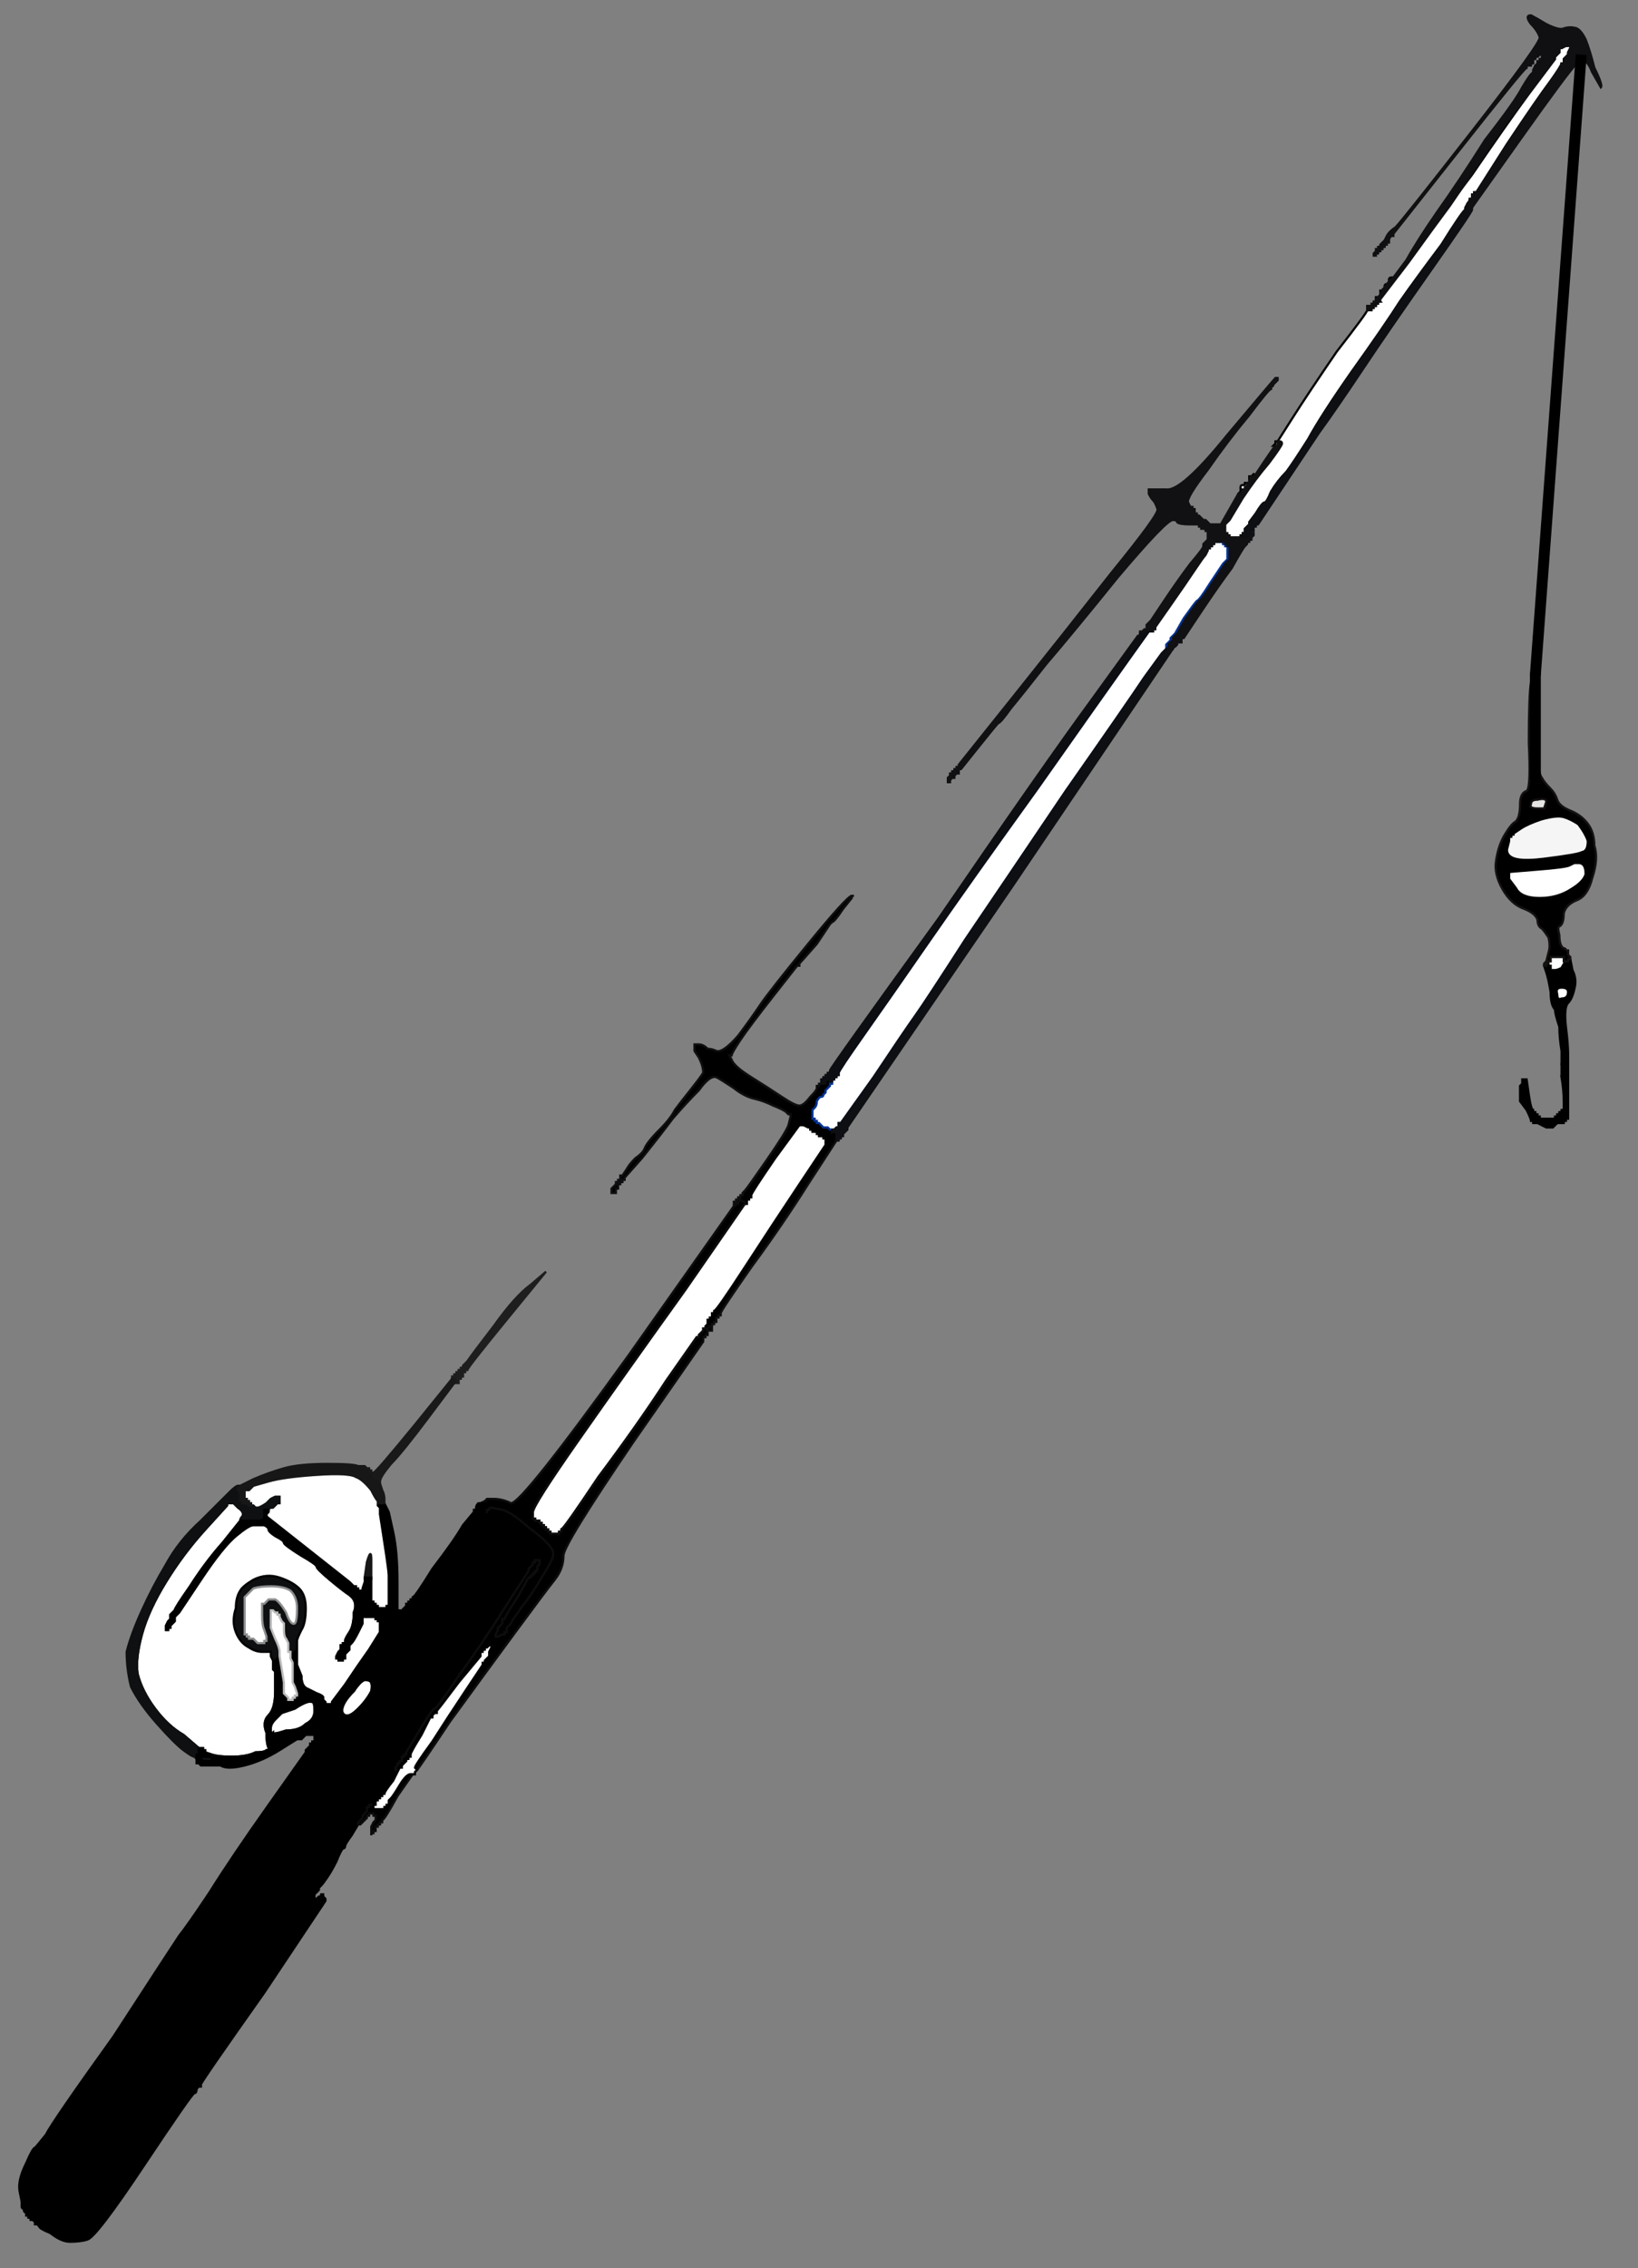 <?xml version="1.0"?><svg width="750" height="1038" xmlns="http://www.w3.org/2000/svg">
 <rect width="100%" height="100%" fill="#808080" stroke="none"/>
 <title>Fishing Pole</title>
 <g>
  <title>Layer 1</title>
  <path id="svg_1" fill="#0D0F10" fill-rule="evenodd" stroke="#0D0F10" stroke-width="1px" d="m136,754l0,1l0,0l0,0l-1,1l-1,2l0,0l0,0l0,-1l0,0l-1,0l0,0l0,-1l-1,0l0,-2l0,-2l-1,-2q-1,-1 -1,-4l0,-3l-1,-1l-1,-2l0,0l0,0l0,-1l0,0l-1,0l0,-1l0,0l-1,0l0,0l0,0l-1,-1l-1,0l0,4l0,4l2,5q2,4 2,6l0,2l0,0l0,0l-1,1l-1,1l0,1l0,1l-1,0l0,0l0,-2l-1,-2l0,-1l0,-1l-4,0q-3,0 -6,-2q-4,-2 -6,-7q-2,-5 0,-11q0,-5 2,-8q1,-2 6,-5q6,-3 12,-1q6,2 9,5q3,3 3,9q0,7 -2,10q-2,4 -2,5q0,1 0,3zm-10,-22l-2,0l0,0l0,0l-1,0l0,0l-1,1l-1,1l0,0l-1,0l0,5q0,5 1,7l1,3l0,1l0,1l-1,0l0,1l-1,0l-2,0l-1,-1l-1,-1l-1,0l-1,0l0,-1l0,0l-1,0l0,-1l0,0l-1,0l0,0l0,0l0,-1l0,0l0,-7q0,-7 0,-9q2,-2 4,-4q3,-1 8,-1q6,0 9,2q3,3 3,8q0,6 -1,7q-2,1 -4,-5q-3,-5 -5,-6z"/>
  <path id="svg_2" fill="#ffffff" fill-rule="evenodd" stroke="#615E5A" stroke-width="1px" d="m125,793l-1,0l0,0q0,-1 0,-2q0,-2 2,-4l3,-3l6,-2q6,-4 8,-3q1,0 1,4q0,4 -4,6q-3,3 -9,3q-6,2 -6,1z"/>
  <path id="svg_3" fill="#ffffff" fill-rule="evenodd" stroke="#000000" stroke-width="1px" d="m104,689l0,-1l2,0l1,0l2,2q3,2 2,4q-1,1 -1,2l0,0l-8,10q-8,9 -15,20q-7,10 -7,11l0,0l-1,1l-1,1l0,1l0,1l-1,1l-1,2l0,1l0,1l1,0l0,0l0,-1l1,0l0,0l0,-1l0,0l0,0l1,-1l1,-1l0,-1l0,-1l1,-1l1,-1l10,-15q10,-15 16,-20q6,-5 8,-5q3,0 5,0q2,1 2,2q0,1 3,3q4,2 4,3q0,1 8,6q7,4 7,5q0,1 6,6q6,5 9,7q4,3 2,8q0,6 -2,9q-2,3 -2,4l0,1l-1,0l0,0l0,1l-1,0l0,1l0,1l-1,1l-1,2l0,0l0,0l0,1l0,0l1,0l0,1l1,0l1,0l0,-1l1,0l0,-1l0,-1l1,-1l1,-1l0,-1l0,-1l1,-1q1,-1 3,-5l2,-4l0,-1l0,-2l1,0l0,0l2,0l2,0l0,0l1,0l0,0l0,0l0,1l0,0l1,0l0,1l0,0l1,0l0,1l0,1l1,0l0,0l0,1l-1,0l0,1l0,1l-5,8q-5,7 -11,16q-6,8 -6,8l0,1l-2,0l-1,0l0,-1l-1,-1l0,-1q0,-1 -3,-2q-2,-1 -4,-2q-3,-1 -3,-6l-2,-5l0,-4l0,-3l0,-1q0,-2 0,-3q0,-1 2,-5q2,-3 2,-10q0,-6 -3,-9q-3,-3 -9,-5q-6,-2 -12,1q-5,3 -6,5q-2,3 -2,8q-2,6 0,11q2,5 6,7q3,2 6,2l4,0l0,1l0,1l1,2l0,2l0,2l1,1l0,9q0,8 -3,11q-3,3 -1,8q0,5 1,7l0,1l-1,0q-1,1 -5,1q-4,2 -11,2q-6,0 -9,-1l-3,-1l0,0l0,0l-1,-1l-1,0l0,-1q0,0 -1,0l0,0l0,0q0,0 -7,-6q-7,-4 -13,-12q-6,-8 -8,-16q-1,-7 2,-18q3,-11 11,-24q8,-13 18,-24l10,-11l0,0z"/>
  <path id="svg_4" fill="#ffffff" fill-rule="evenodd" stroke="#8D8E8E" stroke-width="1px" d="m126,732l-2,0l0,0l0,0l-1,0l0,0l-1,1l-1,1l0,0l-1,0l0,5q0,5 1,7l1,3l0,1l0,1l-1,0l0,1l-1,0l-2,0l-1,-1l-1,-1l-1,0l-1,0l0,-1l0,0l-1,0l0,-1l0,0l-1,0l0,0l0,0l0,-1l0,0l0,-7q0,-7 0,-9q2,-2 4,-4q3,-1 8,-1q6,0 9,2q3,3 3,8q0,6 -1,7q-2,1 -4,-5q-3,-5 -5,-6z"/>
  <path id="svg_5" fill="#000000" fill-rule="evenodd" stroke="#0F0F11" stroke-width="1px" d="m390,410l1,0l0,0q-1,0 -1,0l0,1l-4,5q-4,6 -5,6l0,0l0,0q0,0 -1,1l0,0l-6,9q-7,8 -8,9l0,0l0,0q0,1 0,1l-1,0l-11,14q-11,14 -15,20q-4,6 -4,7l-1,0l1,2q1,3 9,8q8,5 14,9q6,4 8,4q2,0 5,-4q3,-3 3,-4l0,-1l1,0l0,-1l0,0l1,0l0,0l0,0l0,0l1,0l0,-1l0,0l1,0l0,-1l1,0l1,0l0,1l1,0l0,0l0,1l0,0l-1,0l0,0l0,0l0,1l0,0l-1,1l-1,1l0,0l0,1l0,0l0,0l-1,1q0,1 -1,1q-1,0 -2,2q0,2 -1,3l-1,1l0,0l0,0l0,1l0,0l0,1l0,1l0,0l0,1l0,0l0,0l1,0l0,0l0,1l1,0l0,0l0,1l0,0l0,0l1,0l0,0l1,1l1,1l1,0l1,0l1,1l1,0l0,0l0,1l1,-1q2,0 2,0l0,-1l0,0l0,0l1,0l0,0l1,0l1,0l0,0l-1,0l0,1l0,1l-1,0l0,0l-1,1l-1,0l0,1l0,2l-13,20q-12,19 -26,38q-14,20 -14,21l0,1l-1,0l0,0l0,1l-1,0l0,1l0,1l-1,0l0,1l0,0l-1,0l0,0l0,1l0,0l0,0l-1,1l0,0l-1,0l-1,0l0,-1l1,-1l0,-1l0,-1l1,0l0,0l0,-1l1,0l0,-1l0,-1l1,0l0,-1l0,0q1,0 14,-20q13,-20 25,-38l12,-18l0,0l0,0l0,-1l0,-1l0,0l0,0l0,-1l0,0l-1,0l0,-1l-1,0l-1,0l0,-1l-1,0l0,0l0,-1l-1,0l-1,0l0,-1l0,0l-1,0l0,-1l0,0l-1,0l0,0l0,0l-2,-1l-2,0l-11,15q-11,16 -11,17l0,1l-1,0l0,0l0,1l-1,0l0,1l0,1l-1,0l0,0l0,0l0,-1l-1,0l-1,0l0,1l-1,0l0,0l0,1l-1,0l-1,0l0,-1l0,-1l1,0l0,0l0,-1l1,0l0,0l0,-1l0,0l0,0l1,0l0,0l0,-1l1,0l0,0l0,-1l0,0l0,0l1,-1q1,-1 10,-14q9,-13 10,-16l1,-4l0,0l0,-1l0,0l0,0l-1,0l0,0l-1,-1q-1,-1 -6,-3q-4,-2 -8,-3q-5,-1 -10,-5q-6,-4 -8,-5q-3,-1 -8,6q-6,6 -12,13q-6,8 -14,18l-8,9l0,0l0,1l0,0l-1,0l0,0l0,0l0,1l-1,0l0,0l0,1l0,0l0,0l-1,0l0,1l0,0l0,1l-1,0l0,0l0,1l0,1l-1,0l0,0l0,0l-1,0l0,-1l0,-1l1,-1l1,-1l0,0l0,0l0,-1l0,0l1,0l0,-1l0,0l1,0l0,-1l0,-1l1,0q0,0 2,-3q1,-2 4,-5q3,-2 4,-4q1,-3 7,-9q5,-5 7,-9q3,-4 7,-9q4,-5 6,-8q0,-3 -2,-7l-2,-3l0,-1l0,-2l2,0q2,0 4,2q2,0 4,1q3,1 10,-7q6,-8 10,-14q4,-6 22,-28q18,-22 20,-22z"/>
  <path id="svg_6" fill="#ffffff" fill-rule="evenodd" stroke="#C6C6C6" stroke-width="1px" d="m173,687l0,1l0,1l1,1l0,2l0,1l2,13q2,13 2,15q0,2 0,8l0,6l-1,0l0,1l0,0l-1,0l0,0l0,0l0,0l-1,0l-1,0l-1,0l0,-1l-1,0l0,0l0,-1l0,0l0,0l-1,0l0,0l0,-1l-1,0l0,0l0,-1l0,0q0,0 0,-5l0,-5l0,0q0,-1 0,-8q0,-6 -2,1l-1,7l0,2l-1,3l0,0l0,1l-1,0l-1,0l0,-1l0,0l-1,0l0,-1l0,0l-1,0l0,0l0,0l-1,-1l-1,-1l0,0q0,0 -19,-15l-19,-15l0,-1l0,-1l0,0q1,0 1,-1l0,0l0,0q0,-1 2,-1l2,-2l0,0l1,0l0,-2l0,-1l-2,0l-2,1l-2,2q-3,2 -4,2l-1,0l-1,-1l-1,0l0,-1l-1,0l0,0l0,0l0,-1l0,0l-1,0l0,-1l0,0l-1,0l0,0l0,0l0,-1l0,0l-1,0l0,-1l0,0l1,0l0,-1l0,-1l1,0l1,0l1,-1l1,-1l7,-2q7,-2 22,-3q15,-1 18,1q3,1 7,6q2,4 3,5z"/>
  <path id="svg_7" fill="#ffffff" fill-rule="evenodd" stroke="#B6B5B5" stroke-width="1px" d="m715,452q3,0 3,2q0,3 -3,3q-2,1 -2,-2q-1,-3 2,-3z"/>
  <path id="svg_8" fill="#000000" fill-rule="evenodd" stroke="#000000" stroke-width="1px" d="m147,867l1,0l0,0l0,1l0,0l0,0l1,1l0,1l-28,42q-29,41 -29,42l0,1l-1,0l0,0l0,0l-1,0l0,1l0,0l0,0l0,0l-1,0l0,1l-1,0l0,-1l0,0l0,0l-1,0l0,0l1,-1l1,0l0,-1l1,-1l0,0l0,-1l-2,0l-2,0l0,1l0,0l-1,0l0,1l-1,0l-1,0l0,-1l1,-1l0,0l0,0l1,-1l1,0l0,-1q0,-1 16,-24q16,-24 18,-28q2,-3 5,-6q3,-4 8,-10q5,-6 8,-10l3,-3l1,0l1,-1l0,0l0,0l1,0l0,0l0,-1z"/>
  <path id="svg_9" fill="#ffffff" fill-rule="evenodd" stroke="#353332" stroke-width="1px" d="m162,774q4,-6 6,-5q3,0 2,5q-2,4 -6,8q-4,4 -6,3q-2,-1 -1,-4q1,-3 5,-7z"/>
  <path id="svg_10" fill="#0F1011" fill-rule="evenodd" stroke="#0F1011" stroke-width="1px" d="m109,680l1,0l0,1q-1,1 -1,2l1,0l0,2l0,2l1,0l0,1l1,0l1,0l1,1l1,0l1,0l1,1l1,0q1,0 4,-2l2,-2l2,-1l2,0l0,1l0,2l-1,0l0,0l-2,2q-2,0 -2,1l0,0l0,0q-1,0 -1,1l0,0l0,2q-1,2 -4,2q-4,0 -6,0l-2,0l0,0q0,-1 1,-2q1,-2 -2,-4l-2,-2l-1,0l-2,0l0,1l0,0l-10,11q-10,11 -18,24q-8,13 -11,24q-3,11 -2,18q2,8 8,16q6,8 13,12q7,6 7,6l0,0l0,0q0,0 1,1l0,0l0,0l0,1l0,0l0,0l1,1l0,1l1,0l2,0l1,1l1,1l-4,0l-3,0l0,0l-1,-1l0,0l0,0l0,0l-1,-1l0,0q-1,0 -5,-3q-4,-3 -12,-12q-8,-9 -12,-17q-2,-8 -2,-16q2,-8 7,-19q5,-11 11,-21q6,-11 16,-20q10,-10 13,-13q3,-3 4,-3zm-19,123q0,0 1,0q0,1 -1,1q0,0 0,-1z"/>
  <path id="svg_11" fill="#ffffff" fill-rule="evenodd" stroke="#000000" stroke-width="1px" d="m355,530l11,-15l2,0l2,1l0,0l0,0l1,0l0,0l0,1l1,0l0,0l0,1l1,0l1,0l0,1l0,0l1,0l0,1l1,0l1,0l0,1l1,0l0,0l0,1l0,0l0,0l0,1l0,1l0,0l0,0l-12,18q-12,18 -25,38q-13,20 -14,20l0,0l0,1l-1,0l0,1l0,1l-1,0l0,1l0,0l-1,0l0,1l0,1l-1,1l0,1l0,0l-1,0l0,0l0,0l0,1l0,0l-1,1l-1,1l0,0l0,1l0,0l0,0l-1,0l0,0l-14,20q-13,20 -31,44q-16,24 -17,24l0,0l0,1l-1,0l0,0l0,1l-2,0l-2,0l0,-1l0,0l-1,0l0,-1l0,0l-1,0l0,0l0,0l0,-1l0,0l-1,0l0,-1l0,0l-1,0l0,0l0,0l0,-1l0,0l-1,0l0,-1l-1,0l-1,0l0,-1l-1,0l0,0l0,-1l0,0l0,0l0,-2q0,-3 21,-33q21,-30 49,-69l27,-39l0,0l1,0l0,-1l0,-1l1,0l0,-1l0,0l1,0l0,-1q0,-1 11,-17z"/>
  <path id="svg_12" fill="none" fill-rule="evenodd" stroke-width="1px" d="m169,831l0,-1l1,0l1,0l0,1l1,0l0,1l0,1l-1,1l-1,2l0,0l0,0l0,1l0,0l-1,1q0,1 1,1l1,0l0,1q0,1 -2,3q-3,2 -10,13q-7,11 -8,12l-1,1l0,0l0,1l0,0l-1,0l0,-1l-1,-1l0,0l0,0l0,-1l0,0l-1,0l0,1l0,0l-1,0l0,0l0,0l-1,1l-1,0l0,-1l0,-1l1,-1l1,-1l0,0l0,-1l0,0l0,0l1,-1q1,-1 5,-7q4,-6 4,-9q0,-3 4,-7l4,-5l1,0q1,0 1,-1l0,-1l0,0q1,-1 1,-1l1,0l0,0l0,0l0,-1l0,0l1,0z"/>
  <path id="svg_13" fill="#ffffff" fill-rule="evenodd" stroke="#B3B3B3" stroke-width="1px" d="m711,438l1,0l1,0l1,0l1,0l1,0l0,1l0,1l1,0l0,0l0,0q-1,1 -2,3q-2,1 -3,1l-2,0l0,-1l0,-1l-1,0l0,0l0,-1l0,0l0,0l0,-1l0,0l1,0l0,-1l0,-1l1,0z"/>
  <path id="svg_14" fill="#000000" fill-rule="evenodd" stroke="#000000" stroke-width="1px" d="m225,690l0,0l5,1q4,1 12,8q8,6 10,9q2,2 1,5q-1,3 -10,17q-9,12 -9,13l0,0l-1,1l-1,1l0,1l0,1l-1,0l0,1l0,0l-1,0l0,0l0,0l-2,1l-1,0l0,-1l1,-2l0,0l0,0l0,-1l0,0l1,-1l1,-1l0,-1l0,-1l1,0q0,-1 6,-10l5,-9l1,0l0,0l0,-1l1,0l0,0l0,-1l0,0l0,0l1,0l0,0l0,-1l1,0l0,-1l0,-1l1,-1l0,-2l-1,0l-1,0l0,1l-1,0l0,0l0,1l0,0l0,0l-1,1l-1,1l0,0l0,0l0,1l0,0l-11,17q-10,16 -20,31q-11,14 -11,15l0,1l0,0q0,1 0,1l-1,0l0,0q-1,0 -1,0l0,1l0,0q0,0 -1,1l0,0l-5,8q-6,8 -6,8l0,0l0,1l0,0l-1,0l0,1l0,0l-1,0l0,1l0,1l-1,0l0,0l0,1q1,0 1,1l0,0l0,0l0,0l0,1l-1,0l-3,6q-4,5 -4,6l0,0l-1,0l0,1l0,0l-1,0l0,0l0,0l0,1l0,0l-1,0l0,1l0,0l-1,0l0,1l0,1l-1,0l0,0l-1,0l-1,0l0,1l-1,0l0,1l0,1l-1,1l-1,1l0,1l0,1l0,0q-1,1 -1,1l-1,0l0,0l0,1l-3,5q-3,4 -3,5q0,1 -1,1q-1,1 -3,6q-2,4 -4,7q-2,3 -3,4l-1,1l0,0l0,0l0,1l0,0l-1,1l-1,1l0,1l0,1l-3,3q-3,4 -8,10q-5,6 -8,10q-3,3 -5,6q-2,4 -18,28q-16,23 -16,24q0,2 2,2l2,0l0,1l0,0l0,1q0,0 0,1l1,0l-1,1q0,2 -1,2q-1,0 -23,33q-22,33 -26,34q-3,1 -8,1q-4,0 -9,-4q-5,-2 -5,-3l0,0l1,0l1,0l0,-1l0,-1l-1,0l0,-1l0,0l-1,0l0,0q0,0 -1,1l-1,0l0,0q-1,-1 -1,-1l0,0l0,0l1,0l0,-2l0,-1l-1,0q-1,0 -1,-1q0,-1 -2,-1l-1,0l0,0q-1,0 -1,-1l0,-1l0,-1q0,0 1,-5q1,-5 3,-11q2,-5 22,-33q18,-28 32,-47q12,-19 48,-70q36,-52 41,-52q4,0 11,-7q6,-7 7,-10q1,-3 -1,-5q0,-1 0,-4q0,-3 2,-6q3,-4 9,-13q5,-9 21,-31l16,-22l0,0l1,0l0,-1l1,0l0,0l0,-1l0,0l0,0l1,0zm-44,119q1,0 1,0q0,1 0,1q-1,0 -1,-1zm-98,144q1,0 1,0q0,1 0,1q-1,0 -1,-1zm4,2q1,0 1,0q0,1 0,1l-1,0l0,-1z"/>
  <path id="svg_15" fill="#1E1E1E" fill-rule="evenodd" stroke="#1E1E1E" stroke-width="1px" d="m243,588l7,-6l-18,22q-18,22 -18,23l0,0l-1,0l0,1l0,0l-1,0l0,1l0,1l-1,0l0,0l0,1l-1,0l0,1l0,1l-1,0l-1,0l0,-1l0,0l-1,0l0,0l0,-1l0,0l0,-1l1,0l0,0l0,0l0,-1l0,0l1,0l0,-1l0,0l1,0l0,0l0,0l0,-1l0,0l1,0l0,-1l0,0l1,0l0,0l0,0l0,-1q0,0 2,-2q2,-3 12,-16q10,-14 17,-19z"/>
  <path id="svg_17" fill="#191919" fill-rule="evenodd" stroke="#191919" stroke-width="1px" d="m190,652l17,-21l1,0q1,1 1,1l0,0l0,0q0,0 -1,1l0,0l-12,16q-12,16 -17,21q-5,6 -5,8l0,1l0,0l-1,-1l-1,0l-1,0l0,-1l-1,0l0,-1l0,-1l-1,0l0,-1l-1,0l-1,0l0,-1l-1,0l0,-1l0,-1l1,0l1,1l0,0l0,0l1,0l0,0l0,1l1,0l0,0l0,1l1,0q1,0 19,-22z"/>
  <path id="svg_18" fill="#ffffff" fill-rule="evenodd" stroke="#023292" stroke-width="1px" d="m555,249l0,-1l3,0l2,0l0,1l0,0l1,0l0,1l0,0l1,0l0,3l0,3l-1,1l-1,1l0,0q0,0 -6,9q-5,8 -6,8q-1,1 -6,8l-4,7l-1,1l-1,1l0,0l0,0l0,1l0,0l-1,1l-1,1l0,1l0,1l0,0q0,0 -1,1l-1,1l-8,11q-8,12 -36,52q-27,40 -46,68q-18,28 -23,35q-5,7 -19,28q-15,21 -15,21l-1,0l0,1l0,1l-1,0l0,0l-1,1l-1,0l-1,0l-1,-1l-1,0l-1,0l-1,-1l-1,-1l0,0l-1,0l0,0l0,0l0,-1l0,0l-1,0l0,-1l0,0l-1,0l0,0l0,0l0,-1l0,0l0,-1l0,-1l0,0l0,-1l0,0l0,0l1,-1q1,-1 1,-3q1,-2 2,-2q1,0 1,-1l1,-1l0,0l0,0l0,-1l0,0l1,-1l1,-1l0,0l0,-1l0,0l0,0l1,0l0,0l0,-1l0,0l0,-1l1,0l0,0l0,0l0,-1l0,0l1,0l0,-1l0,0l1,0l0,-1q0,-1 12,-18q12,-17 30,-43q18,-26 49,-69q31,-44 41,-58l10,-14l0,0l0,0l1,0l0,-1l0,0l1,0l0,0l0,0l0,-1l0,0l7,-10q7,-10 11,-16q4,-6 5,-7q1,-2 1,-2l0,0l0,-1l0,0l1,0l0,-1l0,0l1,0l0,0l0,0l0,-1l0,0l1,0z"/>
  <path id="svg_19" fill="#171718" fill-rule="evenodd" stroke="#171718" stroke-width="1px" d="m170,722l0,0l0,0l0,0l-1,0l0,0l-1,0l0,0l0,0l0,0l-1,0l0,0l1,-7q2,-7 2,-1q0,7 0,8z"/>
  <path id="svg_20" fill="#E5E5E4" fill-rule="evenodd" stroke="#E5E5E4" stroke-width="1px" d="m708,367l-1,3l-3,0q-4,0 -3,-2q0,-2 3,-2q4,-1 4,1z"/>
  <path id="svg_21" fill="#000000" fill-rule="evenodd" stroke="#0D0D0E" stroke-width="1px" d="m339,549l0,0l1,1q0,0 1,0l0,1l-27,39q-28,39 -49,69q-21,30 -21,33l0,2l0,0l0,0l0,1l0,0l1,0l0,1l1,0l1,0l0,1l1,0l0,0l0,1l0,0l0,0l1,0l0,0l0,1l1,0l0,0l0,1l0,0l0,0l1,0l0,0l0,1l1,0l0,0l0,1l2,0l2,0l0,-1l0,0l1,0l0,-1l0,0q1,0 17,-24q18,-24 31,-44l14,-20l0,0l1,0l0,0l0,0l0,-1l0,0l1,-1l1,-1l0,0l0,-1l0,0l0,0l1,0l0,0l1,0l0,0l1,-1l1,0l0,1l0,1l-1,0l-1,0l0,1l0,1l-1,0l0,1l0,0l-1,0l0,1l0,1l-32,46q-32,47 -32,52q0,6 -4,11q-4,5 -18,24q-14,19 -30,41q-14,21 -15,22l0,0l0,0q0,0 -1,1l0,0l0,0q0,1 0,1l-1,0l-7,10q-6,11 -7,11l0,1l0,0l-1,0l0,0l0,0l0,1l0,0l-1,0l0,1l0,0l-1,0l0,1l0,1l-1,0l0,1l0,0l-1,0l0,1l0,0l0,0l0,0l0,-2l0,-1l0,0l0,-1l0,0l0,0l1,-2l1,-1l0,-1l0,-1l-1,0l0,-1l-1,0l-1,0l0,1l-1,0l0,0l0,1l0,0l0,0l-1,1l-1,1l0,0l0,0l-1,1l-1,0l0,-1l0,0l1,-1l1,-1l0,0l0,0l0,-1l0,0l1,-1l1,-1l0,-1l0,-1l1,0l0,-1l1,0l1,0l0,1l0,1l1,0l1,0l1,0l1,0l0,0l1,0l0,0l0,0l0,-1l0,0l1,0l0,-1l0,0l1,0l0,-1l0,-1l1,-1q1,-1 4,-6q3,-5 4,-5q1,0 9,-13q9,-13 17,-25l8,-12l0,-1l1,0l0,0l0,-1l0,0l0,0l1,-1l1,-1l0,-1l0,-1l1,-2l0,-1l-1,0l-1,1l0,0l-1,0l0,0l0,0l0,1l0,0l-1,0l0,1l0,0l-1,0l0,1l0,1l-10,12q-9,12 -10,13l0,0l0,0q0,1 0,1l-1,0l-5,9q-6,9 -6,10l0,1l-1,0l0,0l0,1l-1,0l0,0l0,1l0,0l0,0l-1,1l-1,1l0,0l0,0l0,0l0,0l0,1l-1,0l0,0l0,1l-1,0l-1,0l0,-1l1,-1l0,0l0,0l0,-1l0,0l1,0l0,-1l0,0l1,0l0,-1l0,-1l1,0l0,0l0,-1l1,0l0,0l0,-1l0,0q0,0 6,-10q6,-10 7,-10q1,0 11,-15q11,-15 21,-31l11,-17l0,0l0,-1l0,0l0,0l1,-1l1,-1l0,0l0,0l0,-1l0,0l1,0l0,-1l1,0l1,0l0,2l-1,1l0,1l0,1l-1,0l0,1l0,0l-1,0l0,0l0,0l0,1l0,0l-1,0l0,1l0,0l-1,0l-5,9q-6,9 -6,10l-1,0l0,1l0,1l-1,1l-1,1l0,0l0,1l0,0l0,0l-1,2l0,1l1,0l2,-1l0,0l0,0l1,0l0,0l0,-1l1,0l0,-1l0,-1l1,-1l1,-1l0,0q0,-1 9,-13q9,-14 10,-17q1,-3 -1,-5q-2,-3 -10,-9q-8,-7 -12,-8l-5,-1l0,0l-1,0l0,0l0,0l0,1l0,0l-1,0l0,1l-1,0l0,0l0,-1l0,-1l1,-1l0,-1l-1,0l-2,0l0,0l0,0l2,-1l1,-1l3,0q4,0 8,2q5,0 54,-68l48,-68l0,0q1,0 1,-1l0,0l1,0q0,-1 0,-1l0,0l0,0q1,0 1,-1z"/>
  <path id="svg_23" fill="#ffffff" fill-rule="evenodd" stroke="#000000" stroke-width="1px" d="m715,22l0,0l2,-1l2,0l0,1l-1,2l0,0l0,0l0,1l0,0l-1,1l-1,1l0,1l0,1l-1,0q0,1 -5,8q-6,8 -20,29l-14,22l-1,0l0,0l0,1l-1,0l0,1l0,1l-1,0q0,1 -1,2l-1,2l0,1q-1,0 -11,16q-12,16 -19,26q-7,11 -22,32q-14,20 -20,31q-7,11 -10,15q-4,4 -7,9q-2,5 -3,5q-1,0 -4,5l-3,4l0,0l0,1l0,0l0,0l-1,1l-1,1l0,1l0,1l-1,0l0,0l0,1l0,0l-1,0l0,1l0,0l0,0l-1,0l0,0l-2,0l-2,0l0,0l-1,0l0,0l0,0l0,-1l0,0l-1,0l0,-1l0,0l-1,0l0,-2l0,-2l1,-1l1,-1l2,-6q4,-5 3,-5q0,-1 0,-1l0,0l0,0q0,0 1,-1l0,0l0,0q0,0 0,-1l0,0l0,-1q0,-1 1,-1l1,0l0,0q0,0 0,-1l1,0l0,0q1,0 1,-1l0,0l0,0l0,-1l0,0q0,-1 0,-1l1,0l0,0q0,0 1,-1l0,0l1,1q1,0 5,-7q5,-7 4,-7l-1,0l0,0q0,0 1,-1l0,0l0,0q0,-1 0,-1l1,0l7,-11q7,-11 20,-30q14,-18 14,-19l0,0l0,0q0,0 1,0l0,-1l1,0l1,-1l0,0l1,0l0,0l0,0l0,-1l0,0l1,0l0,-1l0,0l1,0l0,0l0,0l-1,-1l-1,0l0,0q0,-1 0,-1l1,0l0,0l0,0l1,-1l0,0l1,0q1,-1 0,-1l-1,0l0,0q0,0 0,-1l1,0l0,0q0,-1 1,-1l0,0l0,-1q0,-1 1,-1l0,0l0,0q0,0 1,-1l0,0l0,-1q0,-1 1,-1l1,0l1,0q1,0 10,-13q9,-13 25,-34q15,-22 26,-37q12,-16 12,-16l0,-1l0,0l0,0l1,-1l1,-1l0,-1l0,-1l1,0z"/>
  <path id="svg_24" fill="#101012" fill-rule="evenodd" stroke="#101012" stroke-width="1px" d="m674,95l0,0l0,0q-1,1 -2,0l-1,0l1,-2q1,-1 1,-2l1,0l0,-1l0,-1l1,0l0,-1l0,0l1,0l14,-22q14,-21 20,-29q5,-7 5,-8l1,0l0,-1l0,-1l1,-1l1,-1l0,0l0,-1l0,0l0,0l1,-2l0,-1l-2,0l-2,1l0,0l-1,0l0,1l0,1l-1,1l-1,1l0,0l0,0l0,1q0,0 -22,29q-20,29 -26,38q-6,8 -19,26l-13,17l0,0l0,1l0,0l0,0l-1,0l0,0l0,1l-1,0l0,0l0,1l0,0l0,0l-1,0l0,0l0,1l-1,0l0,0l0,1l-1,0l-1,0l0,-1l0,-1l1,0l1,0l0,-1l0,0l1,0l0,-1l0,0l1,0l0,0l0,-1l0,0l0,0l1,-1l0,0l0,0l0,0l1,-1l0,0l0,-1l0,0l0,0q0,0 1,0l0,-1l0,0q0,-1 1,-1l0,0l0,0q0,0 0,-1l1,0l0,-1l0,0l0,0q0,0 1,-1l0,0l0,0q0,-1 0,-1l1,0l0,0q0,0 1,-1l0,0l6,-8q5,-9 14,-22q10,-14 22,-33q14,-18 17,-24q3,-5 4,-6l1,-1l0,0l0,-1l0,0l0,0l1,-2l1,-1l0,0l0,-1l0,0l0,0l1,0l0,0l0,-1l1,0l0,-1l0,-1l-1,0l-1,1l0,0l0,0l-1,0l0,0l0,1l-1,0l0,1l0,1l-1,0l0,1l-1,0l-1,0l0,1q-1,0 -31,38l-30,38l0,1q0,0 -1,0l0,0l0,0q-1,1 -1,2l0,0l0,0l0,1l-1,0l0,0l0,1l-1,0l0,0l0,0l0,0l0,1l-1,0l0,1l0,0l-1,0l0,0l0,0l0,1l0,0l-1,0l0,1l0,0l-1,0l0,0l0,0l0,1l0,0l-1,0l0,0l0,-1l1,-1l0,0l0,-1l0,0l0,0l1,0l0,0l0,-1l1,0l0,0l0,-1l0,0l0,0l1,-1l1,-1l0,0l0,0l1,-2q1,-2 4,-4q3,-3 35,-44q32,-41 31,-43q-1,-3 -4,-6q-3,-4 0,-4q2,1 7,4q6,3 8,2q3,-1 6,0q2,1 4,5q2,5 4,13q4,8 3,9q0,0 -4,-7q-3,-8 -7,-4q-4,4 -26,35q-22,31 -22,31z"/>
  <path id="svg_25" fill="#000000" fill-rule="evenodd" stroke="#000000" stroke-width="1px" d="m718,440l0,0l0,-1l1,0l1,5q2,4 1,8q-1,5 -3,7q-2,2 -1,11q1,8 1,13l0,5l-1,0l-1,0l0,0l0,-1l-1,0l0,0l0,-6q-1,-6 -1,-11q-2,-6 -2,-8q-2,-2 -2,-8q-1,-6 -2,-9l-1,-3l0,0l1,0l0,0l0,0l0,-1l1,0l0,0l0,1l0,0l1,0l0,1l0,1l2,0q1,0 3,-1q1,-2 2,-3l0,0l0,0l1,0l0,0zm-3,12q3,0 3,2q0,3 -3,3q-2,1 -2,-2q-1,-3 2,-3z"/>
  <path id="svg_26" fill="#000000" fill-rule="evenodd" stroke="#000000" stroke-width="1px" d="m223,690l-1,0l0,1l0,1l-16,22q-16,22 -21,31q-6,9 -9,13q-2,3 -2,6q0,3 0,4q2,2 1,5q-1,3 -7,10q-7,7 -11,7q-5,0 -41,52q-36,51 -48,70q-14,19 -32,47q-20,28 -22,33q-2,6 -3,10q-1,3 0,6q1,3 2,3q1,0 1,1q0,1 1,1l1,0l0,1l0,1l1,0l1,1l0,0l0,0l1,0l0,0l0,1l1,0l0,1l0,1l-1,0l-1,0l0,0l-1,-1l0,0l-1,0l0,0l0,0l0,-1l0,0l0,-1l0,0l-1,0l0,0l-1,0l0,0l0,-1l0,0l-1,0l0,-1l0,0l-1,0l0,0l0,0l0,-1q0,0 -1,-1l0,-1l0,-1q-1,0 -1,0l0,-1l0,-1q0,0 -1,-5q-1,-5 3,-13q3,-7 4,-7q1,-1 5,-6q3,-6 31,-45q26,-40 30,-46q4,-5 14,-20q10,-16 27,-40l17,-24l0,-1l0,0l1,-1l1,-1l0,0l0,-1l0,0l0,0l1,0l0,0l0,-1l1,0l0,-1l0,-2l-2,0l-2,0l-1,1l-1,1l-1,0l-1,0l-8,5q-8,5 -16,7q-8,2 -11,0q-3,0 -5,0l-2,0l-1,0l-1,0l-1,-1l-1,0l0,-1l0,-1l0,-1l0,-1l2,0l1,-1l-1,0l-1,0l0,-1l0,-1l1,0l1,0l0,1l1,0l0,0l0,1l0,0l0,0l3,1q3,1 9,1q7,0 11,-2q4,0 5,-1l1,0l0,-1q-1,-2 -1,-7q-2,-5 1,-8q3,-3 3,-11l0,-9l-1,-1l0,-2l0,0l1,0l0,-1l0,-1l1,-1l1,-1l0,0l0,0l0,0l0,0l1,6l1,6l0,2l0,3l1,1l1,1l0,0l0,1l1,0l1,0l0,-1l0,0l1,0l0,-1l0,0l1,0l0,0l0,0l0,-1l0,0l-1,-3l-1,-2l0,-4l0,-5l-1,-2l0,-2l0,0l1,0l0,0l0,1l0,0l0,0l1,-2l1,-1l0,0l0,0l0,3l0,4l2,5q0,5 3,6q2,1 4,2q3,1 3,2l0,1l1,1l0,1l1,0l2,0l0,-1q0,0 6,-8q6,-9 11,-16l5,-8l0,-1l0,-1l1,0l0,-1l0,0l-1,0l0,-1l0,-1l-1,0l0,0l0,-1l-1,0l0,0l0,-1l0,0l0,0l-1,0l0,0l-2,0l-2,0l0,0l-1,0l0,2l0,1l-2,4q-2,4 -3,5l-1,1l0,1l0,1l-1,1l-1,1l0,1l0,1l-1,0l0,1l-1,0l-1,0l0,-1l-1,0l0,0l0,-1l0,0l0,0l1,-2l1,-1l0,-1l0,-1l1,0l0,-1l0,0l1,0l0,-1q0,-1 2,-4q2,-3 2,-9q2,-5 -2,-8q-3,-2 -9,-7q-6,-5 -6,-6q0,-1 -7,-5q-8,-5 -8,-6q0,-1 -4,-3q-3,-2 -3,-3q0,-1 -2,-2q-2,0 -5,0q-2,0 -8,5q-6,5 -16,20l-10,15l-1,1l-1,1l0,1l0,1l-1,1l-1,1l0,0l0,0l0,1l0,0l-1,0l0,1l0,0l-1,0l0,-1l0,-1l1,-2l1,-1l0,-1l0,-1l1,-1l1,-1l0,0q0,-1 7,-11q7,-11 15,-20l8,-10l2,0q2,0 6,0q3,0 3,-2l0,-3l1,0l1,0l0,1l-1,1l0,0l0,1l0,0l0,0l19,15q19,15 19,15l0,0l1,1l1,1l0,0l0,0l1,0l0,0l0,1l1,0l0,0l0,1l1,0l1,0l0,-1l0,0l1,-3l0,-2l0,0l1,0l0,0l0,0l0,0l1,0l0,0l1,0l0,0l0,0l0,5q0,5 0,5l0,0l0,1l0,0l1,0l0,1l0,0l1,0l0,0l0,0l0,1l0,0l1,0l0,1l1,0l1,0l1,0l0,0l0,0l0,0l1,0l0,0l0,-1l1,0l0,-6q0,-6 0,-8q0,-2 -2,-15l-2,-13l0,-1l0,-2l-1,-1l0,-1l0,0l1,0l0,0l0,0l1,0l1,0l0,0l0,0l0,0l0,0l1,2l1,2l2,9q2,9 2,23l0,13l1,0l0,1l1,0l0,0l0,-1l0,0l1,-1l1,-1l0,0l0,-1l0,0l0,0l1,0l0,0l0,-1l1,0l0,0l0,-1l0,0l0,0l1,0l0,0l0,-1q1,0 9,-13q10,-13 14,-20l5,-6l0,-1l1,0l0,-1q0,-1 1,-2l1,0l2,0q3,-1 3,0q0,1 -1,1q-1,1 -1,1zm-61,84q4,-6 6,-5q3,0 2,5q-2,4 -6,8q-4,4 -6,3q-2,-1 -1,-4q1,-3 5,-7zm-37,19l-1,0l0,0q0,-1 0,-2q0,-2 2,-4l3,-3l6,-2q6,-4 8,-3q1,0 1,4q0,4 -4,6q-3,3 -9,3q-6,2 -6,1zm-33,12q0,-1 2,-1l2,0l1,1l1,1l-3,0q-3,0 -3,-1z"/>
  <path id="svg_27" fill="#000000" fill-rule="evenodd" stroke="#141110" stroke-width="1px" d="m717,435l1,0l0,1l0,1l1,1l0,1l-1,0l0,1l0,0l0,0l-1,0l0,0l0,0l-1,0l0,-1l0,-1l-1,0l-1,0l-1,0l-1,0l-1,0l-1,0l0,1l0,1l-1,0l0,0l0,1l0,0l-1,0l0,1l0,0l0,0l-1,0l0,0l0,-1l1,-1l1,-4q1,-3 0,-7q-2,-3 -3,-4q-2,-1 -2,-4q-1,-3 -6,-5q-6,-2 -10,-9q-4,-7 -3,-13q1,-7 4,-12q3,-5 5,-6q2,-2 2,-8q0,-5 3,-6q2,-1 1,-22q0,-22 1,-28q1,-6 2,-9q0,-3 1,-3q1,0 -1,8q-1,9 0,28q1,18 3,20q1,2 4,5q2,2 3,5q1,3 6,5q5,2 8,6q3,4 3,10q2,6 -1,15q-2,8 -7,10q-5,2 -6,6q0,5 -2,6q-1,0 0,4q0,5 2,6q1,0 1,1zm-9,-68l-1,3l-3,0q-4,0 -3,-2q0,-2 3,-2q4,-1 4,1zm-17,22l1,-4l0,0l0,-1l0,0l0,0l1,0l0,0l0,-1l1,0l0,0l0,-1l0,0q0,0 3,-2q3,-2 9,-4q7,-2 10,-1q3,1 6,3q3,4 4,7q0,4 -2,4q-1,1 -17,3q-16,2 -16,-3zm28,8l2,-1l2,0q2,0 2,4q-1,3 -6,6q-6,4 -14,4q-8,0 -10,-4l-3,-4l0,-1l0,-1l12,-1q13,-1 15,-2z"/>
  <path id="svg_29" fill="#0E0F13" fill-rule="evenodd" stroke="#0E0F13" stroke-width="1px" d="m538,294l1,0l-75,111q-76,111 -76,111l0,0l0,1l0,0l-1,1l-1,1l0,0l0,1l0,0l0,0l-1,0l0,0l0,1l-1,0l0,0l0,1l0,0l-1,0l0,-2l0,-2l-1,0l-1,0l0,-1l0,0l1,0l1,-1l0,0l1,0l0,-1l0,-1l1,0q0,0 15,-21q14,-21 19,-28q5,-7 23,-35q19,-28 46,-68q28,-40 36,-52l8,-11l1,-1q1,-1 1,-1l0,0l0,0l0,1l0,0l0,0l1,0l0,0l0,-1l1,0l0,0l0,-1l0,0l0,0l1,-1q0,-1 1,-1zm-152,221l1,1l0,0l-1,0l0,0q0,0 0,0q-1,-1 0,-1z"/>
  <path id="svg_31" fill="#ffffff" fill-rule="evenodd" stroke="#000000" stroke-width="1px" d="m223,754l0,0l1,-1l1,0l0,1l-1,2l0,1l0,1l-1,1l-1,1l0,0l0,0l0,1l0,0l-1,0l0,1l-8,12q-8,12 -15,23q-8,11 -8,12q0,0 1,1l0,0l0,0q0,0 -1,1l0,0l0,0q0,1 0,1l-1,0l-1,0q-2,0 -5,5q-3,5 -4,6l-1,1l0,1l0,1l-1,0l0,0l0,1l-1,0l0,0l0,1l0,0l0,0l-1,0l0,0l-1,0l-1,0l-1,0l-1,0l0,-1l0,-1l0,0l1,0l0,-1l0,-1l1,0l0,0l0,-1l1,0l0,0l0,-1l0,0l0,0l1,0l0,0l0,-1l1,0l0,0q0,-1 4,-6l3,-6l1,0l0,-1l0,0l0,0l0,0l0,0l1,-1l1,-1l0,0l0,0l0,-1l0,0l1,0l0,-1l0,0l1,0l0,-1q0,-1 5,-9l4,-8l1,0q0,0 0,-1l0,0l0,0q1,-1 1,-1l0,0l1,0q0,0 0,-1l0,0l0,0q1,-1 10,-13l10,-12l0,-1l0,-1l1,0l0,0l0,-1l1,0l0,0l0,-1l0,0l0,0l1,0z"/>
  <path id="svg_32" fill="#111113" fill-rule="evenodd" stroke="#111113" stroke-width="1px" d="m584,173l1,0l0,1q0,0 -1,1l-1,1l0,0q0,1 -1,1l0,0l0,1q-1,0 -10,12q-10,12 -19,25q-10,13 -9,15l1,2l0,0l0,0l1,0l0,0l0,1l1,0l0,1l0,1l1,0l0,1l0,0l1,0l0,0l0,0l1,1l1,1l0,0l0,0l1,0l0,0l1,1l1,1l0,0l1,0l0,0l0,0l2,0l1,0l0,0l1,0l0,0l0,0l4,-7q4,-7 4,-7l1,0l0,0q0,0 1,-1l0,0l0,-1l0,0l0,0q0,0 1,0l0,-1l0,0q1,0 1,-1l0,0l0,0q0,0 0,-1l1,0l0,-1q1,-1 1,-1l0,0l0,0q0,-1 0,-1l1,0l0,0q0,0 1,-1l0,0l4,-6q4,-6 5,-7l0,0l0,0q1,0 1,0l0,-1l0,0q0,-1 0,-1l1,0l0,0q1,0 1,1q0,1 -6,9q-6,7 -12,16l-6,10l-1,1l-1,1l0,2l0,2l1,0l0,0l0,1l1,0l0,0l0,1l0,0l0,0l1,0l0,0l2,0l2,0l0,0l1,0l0,0l0,0l0,-1l1,0l0,0l0,1l0,0q1,0 1,0l0,0l0,-1l0,0l1,0l0,-1l1,0l1,0l0,1l-1,1l0,0l0,0l0,1l0,0l-1,0l0,1l0,0l-1,0l0,0l0,0l0,1l0,0l-1,1q-1,1 -6,10q-6,8 -14,20l-8,12l0,0l-1,0l0,1l0,1l-1,0l0,0l-1,0l0,0l0,1l0,0l0,0l-1,1l0,0l-1,0l0,0l0,0l0,1l0,0l-1,0l0,1l0,0l-1,0l0,0l0,0l0,-1l0,0l0,-1l0,-1l1,-1l1,-1l0,0l0,-1l0,0l0,0l1,-1l1,-1l4,-7q5,-7 6,-8q1,0 6,-8q6,-9 6,-9l0,0l1,-1l1,-1l0,-3l0,-3l-1,0l0,0l0,-1l-1,0l0,0l0,-1l-2,0l-3,0l0,1l-1,0l0,0l0,1l0,0l0,0l-1,0l0,0l0,1l-1,0l0,0l0,1l0,0q0,0 -1,2q-1,1 -5,7q-4,6 -11,16l-7,10l0,0l0,1l0,0l0,0l-1,0l0,0l0,1l-1,0l0,0l0,0l-1,0l-1,1l0,0l0,0l-1,0l0,0l-1,1l-1,0l0,-1l0,-1l1,0l1,-1l0,0l1,0l0,-1l0,-1l1,-1l1,-1l6,-9q6,-9 12,-17q6,-7 6,-8l0,-1l1,-1l1,-1l0,-2l0,-2l-1,0l0,-1l-1,0l-1,0l0,-1l-1,0l0,0l0,-1l-4,0q-5,0 -6,-1q0,-1 -2,-1q-3,0 -25,26q-21,26 -33,40q-11,14 -16,20q-5,7 -6,7q-1,1 -9,11l-8,10l0,0l-1,0l0,1l0,1l-1,0l0,0l0,0l-1,1l0,0l0,0l0,1l0,0l-1,0l0,0l0,0l-1,1l0,0l0,0l0,1l0,0l-1,0l0,0l0,-2l1,-1l0,0l0,-1l0,0l0,0l1,0l0,0l0,-1l1,0l0,0l0,-1l0,0l0,0l1,0l0,0l0,-1l1,0l0,0l0,-1l24,-30q24,-30 46,-58q22,-27 21,-29q-1,-3 -2,-4q-1,-1 -2,-3l0,-2l8,0q7,1 28,-25q21,-25 22,-26z"/>
  <path id="svg_33" fill="#0E0F12" fill-rule="evenodd" stroke="#0E0F12" stroke-width="1px" d="m671,96l0,-1l1,0q1,1 2,0l0,0l0,1q0,1 -19,28q-19,27 -31,45q-12,18 -20,29q-8,12 -18,27l-10,15l-1,0l0,0l0,1l-1,0l0,1l0,1l-1,0l0,1l0,0l0,0l-1,0l0,0l0,1l0,0l0,0l-1,1l0,0l0,0l-1,0l-1,0l0,-1l0,0l0,0l0,-1l0,0l1,0l0,-1l0,-1l1,-1l1,-1l0,0l0,0l0,-1l0,0l3,-4q3,-5 4,-5q1,0 3,-5q3,-5 7,-9q3,-4 10,-15q6,-11 20,-31q15,-21 22,-32q7,-10 19,-26q10,-16 11,-16z"/>
  <path id="svg_34" fill="#ffffff" fill-rule="evenodd" stroke="#fcfcfc" stroke-width="1px" d="m719,397l2,-1l2,0q2,0 2,4q-1,3 -6,6q-6,4 -14,4q-8,0 -10,-4l-3,-4l0,-1l0,-1l12,-1q13,-1 15,-2z"/>
  <path id="svg_35" fill="#F5F5F5" fill-rule="evenodd" stroke="#F5F5F5" stroke-width="1px" d="m691,389l1,-4l0,0l0,-1l0,0l0,0l1,0l0,0l0,-1l1,0l0,0l0,-1l0,0q0,0 3,-2q3,-2 9,-4q7,-2 10,-1q3,1 6,3q3,4 4,7q0,4 -2,4q-1,1 -17,3q-16,2 -16,-3z"/>
  <path id="svg_36" fill="#ffffff" fill-rule="evenodd" stroke="#BABABA" stroke-width="1px" d="m124,741l0,-4l1,0l1,1l0,0l0,0l1,0l0,0l0,1l1,0l0,0l0,1l0,0l0,0l1,2l1,1l0,3q0,3 1,4l1,2l0,2l0,2l1,0l0,1l0,2l1,2l0,5l0,4l1,2l1,3l0,0l0,1l0,0l0,0l-1,0l0,0l0,1l-1,0l0,0l0,1l-1,0l-1,0l0,-1l0,0l-1,-1l-1,-1l0,-3l0,-2l-1,-6l-1,-6l0,0l0,0l0,-2q0,-2 -2,-6l-2,-5l0,-4z"/>
  <path id="svg_37" fill="#000000" fill-rule="evenodd" stroke="#000000" stroke-width="1px" d="m715,493l0,-6l1,0q1,1 2,1l0,0l0,11q0,11 0,12l0,1l-1,0l0,0l0,1l-1,0l0,0l0,1l-2,0l-1,0l-1,1l-1,1l-1,0l-2,0l-2,-1l-2,-1l-1,0l-1,0l0,-1q0,0 -1,0q0,-1 -2,-5l-3,-4l0,-4l0,-3l1,-1l0,-2l1,0l1,0l1,7q1,7 2,7q0,0 0,1l0,0l1,0l0,1l0,0l1,0l0,0l0,0l0,1l0,0l1,0l0,1l3,0l4,0l0,-1l0,0l1,0l0,-1l0,0l1,0l0,0l0,0l0,-1l0,0l1,0l0,-1l0,0l1,0l0,-4q0,-5 -1,-11z"/>
  <path id="svg_38" fill="#0D0E12" fill-rule="evenodd" stroke="#0D0E12" stroke-width="1px" d="m523,290l1,0l1,-1l1,0l-10,14q-10,14 -41,58q-31,43 -49,69q-18,26 -30,43q-12,17 -12,18l0,1l-1,0l0,0l0,1l-1,0l0,0l0,1l0,0l0,0l-1,0l0,1l-1,0l0,-1l-1,0l-1,0l0,1l0,1l-1,0l-1,0l0,-1l0,-1l1,0l0,0l0,-1l1,0l0,0l0,-1l0,0l0,0l1,0l0,0l0,-1l1,0l0,-1q0,-1 50,-70q48,-70 70,-100l21,-29l0,0q1,0 1,-1l0,0l1,0z"/>
  <path id="svg_39" fill="#171717" fill-rule="evenodd" stroke="#171717" stroke-width="1px" d="m164,671l2,0l0,0q0,1 0,1l1,0l0,0q0,0 1,1l0,0l0,1q0,0 1,0l0,0l0,1l1,0l0,1l0,1l1,0l0,1l1,0l1,0l1,1l0,0l1,3q1,2 1,4l0,2l0,0l0,0l-1,0l-1,0l0,0l0,0l-1,0l0,0l0,-1q-1,-1 -3,-5q-4,-5 -7,-6q-3,-2 -18,-1q-15,1 -22,3l-7,2l-1,1l-1,1l-1,0l-1,0l0,1l0,1l-1,0l0,0l0,1l1,0l0,0l0,1l0,0l0,0l1,0l0,0l0,1l1,0l0,0l0,1l0,0l0,0l1,0l0,1l-1,0l-1,-1l-1,0l-1,0l0,-1l-1,0l0,-2l0,-2l-1,-1l0,-1l1,0l0,-1l0,0l0,0l6,-3q7,-3 14,-5q7,-2 20,-2q12,0 14,1z"/>
  <line id="svg_22" y2="25" x2="724" y1="309" x1="703" stroke-width="5" stroke="#000000" fill="none"/>
  <line id="svg_42" y2="357" x2="703" y1="308" x1="703" stroke-linecap="null" stroke-linejoin="null" stroke-dasharray="null" stroke-width="5" stroke="#000000" fill="none"/>
 </g>
</svg>